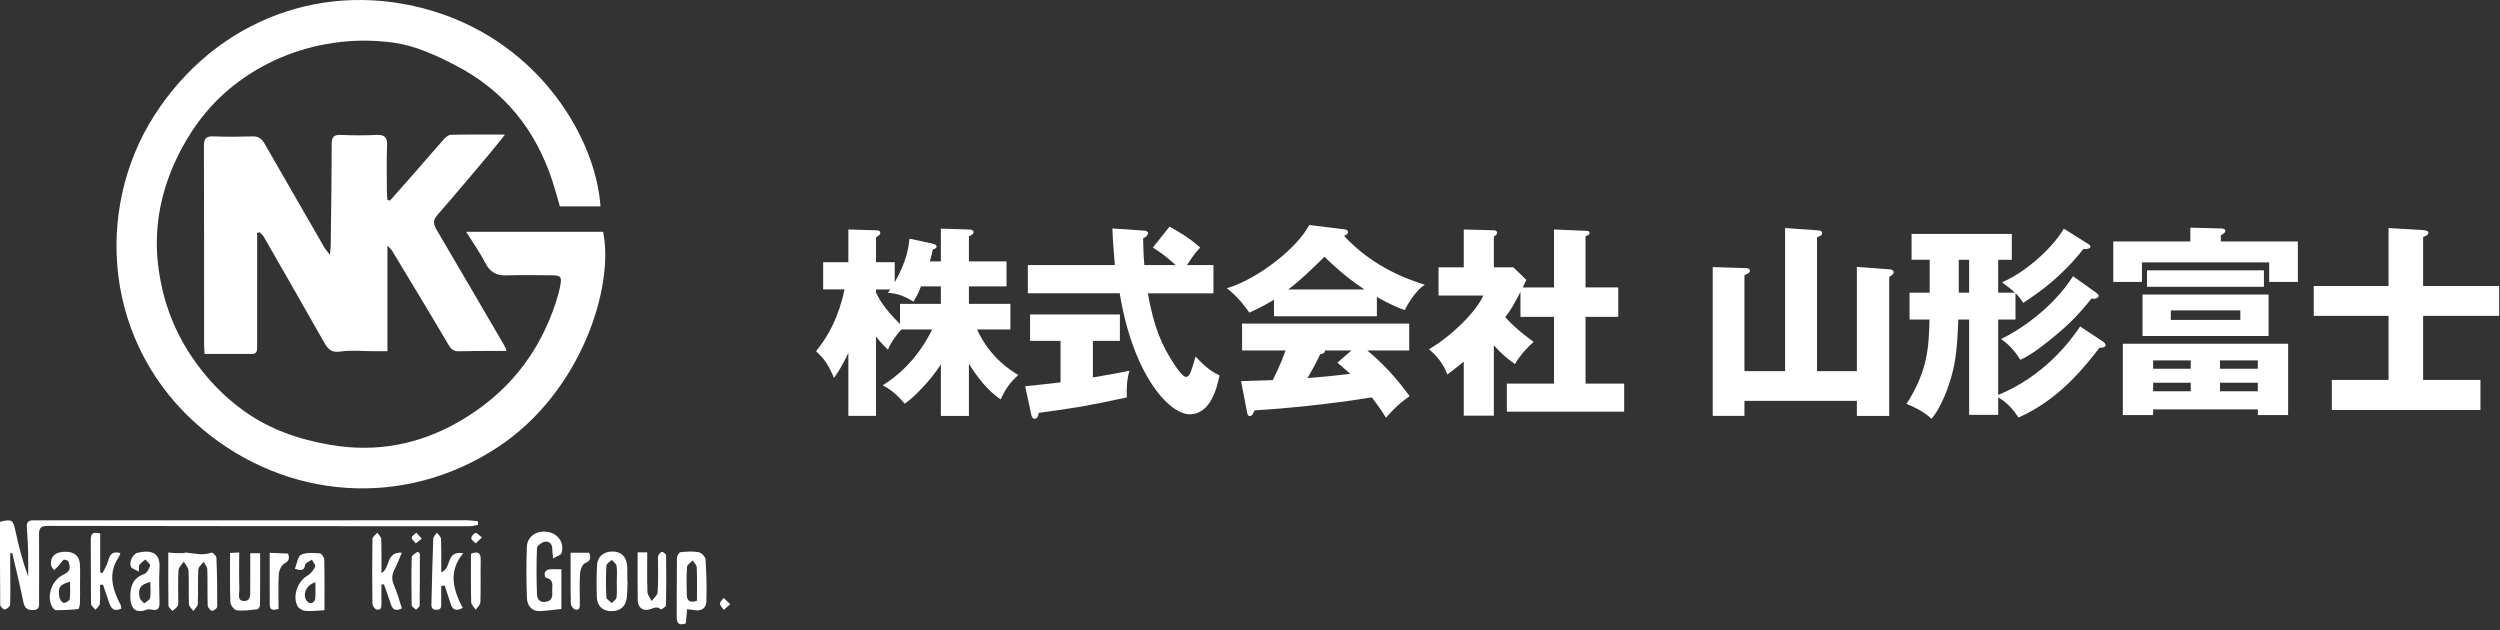 <?xml version="1.0" encoding="utf-8"?>
<!-- Generator: Adobe Illustrator 16.0.4, SVG Export Plug-In . SVG Version: 6.00 Build 0)  -->
<!DOCTYPE svg PUBLIC "-//W3C//DTD SVG 1.1//EN" "http://www.w3.org/Graphics/SVG/1.1/DTD/svg11.dtd">
<svg version="1.1" xmlns="http://www.w3.org/2000/svg" xmlns:xlink="http://www.w3.org/1999/xlink" x="0px" y="0px"
	 width="245.996px" height="62.005px" viewBox="0 0 245.996 62.005" enable-background="new 0 0 245.996 62.005"
	 xml:space="preserve">
<rect x="0" y="0" width="245.996" height="62.005" fill="#333333" stroke="none"/>
<g id="レイヤー_1">
	<path fill="#FFFFFF" d="M47.032,51.65c-0.269,0.044-0.537,0.127-0.805,0.127c-13.851,0-27.702-0.001-41.553-0.03
		c-0.675-0.001-0.837,0.234-0.833,0.828c0.014,2.201,0.008,4.402,0.003,6.604c-0.001,0.393,0.081,0.828-0.558,0.848
		c-0.581,0.018-0.862-0.169-0.985-0.777c-0.324-1.613-0.722-3.211-1.091-4.814c-0.068-0.001-0.137-0.002-0.206-0.002
		c0,0.399-0.001,0.799,0,1.198C1.011,56.919,1.038,58.208,1,59.495c-0.005,0.176-0.313,0.431-0.52,0.479
		c-0.12,0.027-0.457-0.287-0.459-0.45c-0.029-2.733-0.021-5.466-0.021-8.178c1.152-0.296,1.288-0.184,1.5,0.813
		c0.328,1.535,0.717,3.058,1.273,4.576c0-0.828,0.017-1.656-0.005-2.484c-0.021-0.801-0.077-1.601-0.13-2.399
		c-0.03-0.438,0.149-0.657,0.595-0.648c0.215,0.004,0.43-0.006,0.644-0.006c14.013-0.002,28.025-0.004,42.037-0.001
		c0.37,0,0.741,0.059,1.111,0.09C47.028,51.407,47.03,51.529,47.032,51.65z"/>
	<path fill="#FFFFFF" d="M16.559,54.368c0.344,0.026,0.598,0.054,0.853,0.062c0.232,0.008,0.466-0.002,0.698-0.012
		c0.05-0.002,0.101-0.057,0.148-0.052c0.855,0.083,1.704,0.331,2.572,0.006c0.086-0.032,0.46,0.332,0.468,0.521
		c0.064,1.604,0.088,3.212,0.076,4.819c-0.001,0.141-0.367,0.408-0.524,0.383c-0.168-0.028-0.407-0.331-0.413-0.521
		c-0.039-1.181,0.001-2.362-0.038-3.543c-0.008-0.256-0.232-0.505-0.357-0.757c-0.185,0.255-0.513,0.502-0.528,0.766
		c-0.061,1.125-0.004,2.255-0.052,3.381c-0.01,0.24-0.281,0.469-0.431,0.703c-0.153-0.222-0.428-0.438-0.438-0.667
		c-0.046-1.099,0.014-2.202-0.043-3.3c-0.016-0.307-0.302-0.599-0.464-0.897c-0.182,0.279-0.499,0.55-0.52,0.841
		c-0.068,0.933-0.023,1.873-0.028,2.811c-0.001,0.241,0.037,0.512-0.059,0.713c-0.095,0.199-0.336,0.328-0.513,0.487
		c-0.136-0.17-0.387-0.339-0.39-0.512C16.547,57.889,16.559,56.175,16.559,54.368z"/>
	<path fill="#FFFFFF" d="M55.242,56.017c0,1.406,0,2.657,0,3.902c-0.75,0.077-1.45,0.185-2.152,0.211
		c-0.689,0.026-1.212-0.465-1.241-1.295c-0.059-1.685-0.075-3.375-0.003-5.058c0.043-1.03,1.011-1.628,2.081-1.436
		c1.007,0.181,1.627,1.094,1.331,2.074c-0.061,0.202-0.457,0.303-0.833,0.532c-0.042-0.465-0.082-0.697-0.081-0.93
		c0.002-0.521-0.323-0.788-0.756-0.709c-0.289,0.053-0.738,0.392-0.748,0.618c-0.063,1.498-0.056,3.001-0.004,4.5
		c0.014,0.391,0.157,0.86,0.772,0.804c0.593-0.054,0.777-0.394,0.732-0.928c-0.047-0.56,0.271-1.28-0.656-1.467
		c-0.061-0.012-0.122-0.355-0.069-0.504c0.048-0.134,0.244-0.287,0.388-0.302C54.393,55.99,54.791,56.017,55.242,56.017z"/>
	<path fill="#FFFFFF" d="M67.612,59.939c-0.046,0.496-0.087,0.938-0.13,1.401c-0.636,0.229-0.901,0.033-0.895-0.636
		c0.016-1.929-0.005-3.858,0.021-5.786c0.002-0.204,0.202-0.564,0.34-0.58c0.599-0.067,1.222-0.109,1.808-0.003
		c0.267,0.049,0.648,0.451,0.666,0.714c0.09,1.359,0.13,2.728,0.084,4.089c-0.026,0.768-0.508,1.03-1.283,0.885
		C68.047,59.99,67.869,59.975,67.612,59.939z M68.579,59.117c0-1.12,0.024-2.214-0.02-3.304c-0.009-0.228-0.267-0.445-0.409-0.668
		c-0.192,0.215-0.536,0.419-0.551,0.645c-0.062,0.93-0.049,1.867-0.016,2.8C67.602,59.139,67.931,59.333,68.579,59.117z"/>
	<path fill="#FFFFFF" d="M9.842,57.549c0,0.624,0.036,1.252-0.021,1.87c-0.019,0.206-0.278,0.389-0.428,0.582
		c-0.15-0.193-0.429-0.385-0.432-0.58c-0.032-2.116-0.006-4.233-0.029-6.35c-0.006-0.63,0.279-0.732,0.926-0.581
		c0,1.272,0,2.56,0,3.848c0.08,0.015,0.159,0.03,0.238,0.046c0.194-0.416,0.458-0.814,0.565-1.252
		c0.162-0.658,0.493-0.907,1.189-0.703c-0.06,0.141-0.097,0.289-0.178,0.408c-1.08,1.614-0.599,3.157,0.195,4.691
		c0.046,0.089,0.044,0.203,0.074,0.35c-0.588,0.283-0.959,0.131-1.163-0.469c-0.213-0.626-0.429-1.251-0.643-1.877
		C10.039,57.538,9.94,57.543,9.842,57.549z"/>
	<path fill="#FFFFFF" d="M37.532,56.397c0.923-0.545,0.423-2.109,2.005-2.014c-0.259,0.607-0.441,1.129-0.697,1.612
		c-0.285,0.537-0.33,1.017-0.069,1.598c0.324,0.722,0.519,1.503,0.773,2.269c-0.591,0.297-0.909,0.142-1.087-0.415
		c-0.21-0.655-0.449-1.3-0.675-1.949c-0.083,0.007-0.167,0.014-0.25,0.021c0,0.613-0.009,1.228,0.003,1.841
		c0.007,0.35-0.013,0.716-0.472,0.617c-0.178-0.038-0.414-0.372-0.417-0.574c-0.03-2.121-0.033-4.242,0.003-6.362
		c0.003-0.213,0.312-0.42,0.48-0.63c0.134,0.211,0.377,0.418,0.385,0.634C37.554,54.13,37.532,55.218,37.532,56.397z"/>
	<path fill="#FFFFFF" d="M43.414,56.298c1.074-0.311,0.397-2.179,2.165-1.855c-1.511,1.812-0.973,3.607-0.048,5.376
		c-0.659,0.347-0.998,0.19-1.181-0.392c-0.192-0.609-0.397-1.215-0.597-1.822c-0.113,0.021-0.226,0.042-0.338,0.062
		c0,0.515,0.012,1.029-0.004,1.543c-0.011,0.349,0.124,0.81-0.495,0.791c-0.539-0.016-0.469-0.407-0.461-0.75
		c0.051-2.084,0.098-4.168,0.177-6.251c0.008-0.2,0.234-0.393,0.359-0.589c0.141,0.205,0.396,0.405,0.404,0.615
		C43.437,54.092,43.414,55.16,43.414,56.298z"/>
	<path fill="#FFFFFF" d="M61.751,57.204c-0.023,0.535-0.018,1.073-0.077,1.604c-0.096,0.865-0.657,1.339-1.511,1.33
		c-0.853-0.008-1.397-0.479-1.434-1.376c-0.044-1.068-0.034-2.143,0.025-3.211c0.042-0.775,0.661-1.27,1.45-1.283
		c0.841-0.016,1.358,0.406,1.488,1.247c0.044,0.289,0.03,0.588,0.036,0.883c0.005,0.268,0.001,0.536,0.001,0.804
		C61.738,57.203,61.745,57.203,61.751,57.204z M60.687,57.201c0.002,0,0.004,0,0.006,0c0-0.509,0.048-1.024-0.022-1.522
		c-0.03-0.214-0.307-0.394-0.471-0.588c-0.186,0.188-0.522,0.369-0.533,0.566c-0.055,1.041-0.055,2.088-0.003,3.129
		c0.01,0.191,0.346,0.366,0.532,0.549c0.164-0.176,0.445-0.338,0.469-0.531C60.73,58.276,60.687,57.736,60.687,57.201z"/>
	<path fill="#FFFFFF" d="M22.638,54.409c0.309-0.016,0.541-0.027,0.899-0.045c0,1.24-0.023,2.436,0.013,3.631
		c0.013,0.425-0.256,1.148,0.481,1.141c0.688-0.006,0.585-0.701,0.59-1.194c0.011-1.149,0.003-2.299,0.003-3.511
		c0.354,0,0.622,0,0.972,0c0,1.739,0.007,3.424-0.012,5.107c-0.001,0.145-0.156,0.4-0.262,0.412
		c-0.673,0.077-1.362,0.178-2.026,0.102c-0.247-0.028-0.618-0.506-0.629-0.791C22.606,57.659,22.638,56.054,22.638,54.409z"/>
	<path fill="#FFFFFF" d="M7.874,57.526c0.001,0.617,0.015,1.234-0.008,1.852c-0.007,0.194-0.097,0.543-0.178,0.552
		c-0.728,0.077-1.462,0.113-2.194,0.108c-0.132-0.001-0.304-0.221-0.386-0.378c-0.541-1.023-0.006-2.538,1.045-3.067
		c0.25-0.125,0.55-0.295,0.654-0.522c0.101-0.221,0.025-0.562-0.069-0.813c-0.04-0.109-0.383-0.231-0.476-0.172
		c-0.196,0.125-0.308,0.373-0.472,0.557c-0.147,0.165-0.317,0.31-0.478,0.463c-0.105-0.183-0.286-0.36-0.301-0.551
		c-0.062-0.784,0.403-1.216,1.297-1.262c0.939-0.049,1.507,0.376,1.556,1.223C7.903,56.183,7.873,56.855,7.874,57.526z M6.89,57.236
		c-1.046,0.308-1.211,0.549-1.043,1.55c0.035,0.208,0.268,0.514,0.438,0.535c0.184,0.021,0.556-0.217,0.578-0.379
		C6.935,58.396,6.89,57.832,6.89,57.236z"/>
	<path fill="#FFFFFF" d="M29.018,55.968c0.207-0.514,0.275-1.219,0.606-1.379c0.519-0.25,1.218-0.178,1.834-0.14
		c0.167,0.01,0.443,0.382,0.448,0.592c0.037,1.678,0.021,3.357,0.021,5.005c-0.679,0.033-1.275,0.112-1.862,0.068
		c-0.272-0.021-0.637-0.218-0.769-0.445c-0.555-0.966-0.021-2.461,0.953-3.027c0.325-0.189,0.602-0.541,0.769-0.884
		c0.068-0.14-0.212-0.451-0.334-0.685c-0.23,0.166-0.627,0.305-0.659,0.501C29.941,56.093,29.729,56.207,29.018,55.968z
		 M31.036,57.292c-0.883,0.264-1.279,1.131-0.887,1.796c0.084,0.144,0.338,0.292,0.484,0.267c0.153-0.026,0.371-0.251,0.384-0.404
		C31.064,58.411,31.036,57.866,31.036,57.292z"/>
	<path fill="#FFFFFF" d="M13.661,56.248c-0.351-0.204-0.686-0.282-0.774-0.474c-0.213-0.466,0.179-1.272,0.658-1.384
		c1.062-0.247,2.232-0.203,2.153,1.442c-0.056,1.151-0.031,2.307-0.003,3.459c0.014,0.553-0.15,0.814-0.738,0.701
		c-0.178-0.034-0.39-0.064-0.547,0c-1.049,0.433-1.572-0.131-1.586-1.248c-0.014-1.074,0.261-1.869,1.371-2.269
		c0.266-0.095,0.489-0.513,0.572-0.824c0.04-0.148-0.295-0.397-0.46-0.601c-0.196,0.168-0.414,0.316-0.579,0.51
		C13.657,55.644,13.695,55.819,13.661,56.248z M14.794,57.267c-0.968,0.227-1.242,0.643-1.054,1.537
		c0.044,0.211,0.297,0.379,0.455,0.565c0.2-0.175,0.537-0.325,0.572-0.528C14.852,58.357,14.794,57.849,14.794,57.267z"/>
	<path fill="#FFFFFF" d="M62.742,54.349c0.323,0,0.598,0,0.945,0c0,1.333-0.027,2.615,0.02,3.896
		c0.011,0.304,0.269,0.599,0.414,0.897c0.205-0.283,0.562-0.555,0.585-0.853c0.08-0.986,0.04-1.982,0.046-2.975
		c0.001-0.215-0.045-0.447,0.022-0.639c0.056-0.157,0.251-0.37,0.381-0.368c0.138,0.003,0.387,0.229,0.389,0.361
		c0.024,1.635,0.025,3.271-0.014,4.907c-0.004,0.141-0.472,0.415-0.501,0.388c-0.38-0.352-0.711-0.122-1.087-0.004
		c-0.664,0.209-1.177-0.165-1.19-0.888C62.723,57.521,62.742,55.967,62.742,54.349z"/>
	<path fill="#FFFFFF" d="M56.147,54.39c0.63,0,1.208,0,1.84,0c0.135,0.43,0.2,0.771-0.417,1.022
		c-0.261,0.106-0.468,0.63-0.491,0.979c-0.066,0.986-0.026,1.979-0.024,2.97c0,0.333,0.015,0.729-0.463,0.615
		c-0.184-0.044-0.42-0.378-0.425-0.585C56.132,57.736,56.147,56.081,56.147,54.39z"/>
	<path fill="#FFFFFF" d="M26.539,54.393c0.644,0.028,1.175,0.052,1.813,0.079c0.09,0.33,0.206,0.667-0.367,0.98
		c-0.292,0.16-0.526,0.67-0.548,1.036c-0.07,1.12-0.026,2.248-0.026,3.429c-0.461,0.108-0.863,0.221-0.868-0.43
		C26.53,57.826,26.539,56.163,26.539,54.393z"/>
	<path fill="#FFFFFF" d="M46.342,54.485c0.713-0.27,0.971-0.076,0.958,0.6c-0.025,1.389,0.016,2.778-0.029,4.166
		c-0.009,0.256-0.299,0.501-0.459,0.751c-0.157-0.25-0.442-0.497-0.449-0.751C46.321,57.655,46.342,56.058,46.342,54.485z"/>
	<path fill="#FFFFFF" d="M41.31,54.453c0,1.709,0.009,3.419-0.016,5.128c-0.002,0.14-0.233,0.276-0.358,0.415
		c-0.149-0.148-0.425-0.295-0.428-0.446c-0.032-1.581-0.039-3.164,0.007-4.744c0.005-0.18,0.372-0.348,0.57-0.521
		C41.161,54.341,41.235,54.396,41.31,54.453z"/>
	<path fill="#FFFFFF" d="M47.427,52.88c-0.297,0.281-0.459,0.436-0.622,0.59c-0.154-0.17-0.428-0.337-0.431-0.509
		c-0.002-0.183,0.219-0.443,0.406-0.524C46.879,52.393,47.113,52.654,47.427,52.88z"/>
	<path fill="#FFFFFF" d="M71.853,59.451c-0.296,0.263-0.46,0.408-0.625,0.554c-0.139-0.201-0.375-0.397-0.388-0.607
		c-0.011-0.176,0.238-0.368,0.372-0.553C71.389,59.012,71.565,59.179,71.853,59.451z"/>
	<path fill="#FFFFFF" d="M41.503,53c-0.274,0.216-0.434,0.342-0.593,0.468c-0.141-0.188-0.393-0.376-0.391-0.561
		c0.002-0.168,0.283-0.332,0.44-0.497C41.112,52.575,41.265,52.74,41.503,53z"/>
	<g>
		<path fill="#FFFFFF" d="M95.34,40.924h-2.76v-5.062c-1.121,1.74-2.821,3.381-3.561,3.861c-0.82-0.98-1.44-1.42-2.16-1.82
			c1.14-0.681,3.34-2.341,4.861-5.481h-3.021c-0.28,0.26-1.081,1.28-1.32,1.98c-0.3-0.261-0.56-0.52-1.18-1.28v7.802h-2.721v-6.182
			c-0.7,1.44-1.12,2.041-1.42,2.44c-0.56-1.359-1-1.92-1.76-2.621c1.2-1.479,2.24-3.36,2.801-6.081h-2.101v-2.68h2.48V22.58
			l2.721,0.08c0.1,0,0.42,0,0.42,0.261c0,0.12-0.08,0.239-0.42,0.42v2.461h1.84v1.98c1.22-2.161,1.36-3.48,1.46-4.301l2.28,0.5
			c0.28,0.06,0.38,0.16,0.38,0.28c0,0.14-0.1,0.2-0.38,0.3c-0.06,0.32-0.08,0.44-0.28,1.16h1.081V22.5l2.76,0.08
			c0.28,0,0.46,0.1,0.46,0.26c0,0.18-0.22,0.34-0.46,0.4v2.48h3.701v2.46H95.34v1.721h4.081v2.521h-3.281
			c1.28,2.78,3.301,4.021,4.061,4.481c-0.32,0.299-1.1,0.939-1.74,2.4c-1.3-0.861-2.421-2.361-3.121-3.521V40.924z M86.199,28.781
			c0.2,0.44,0.68,1.46,2.36,3.101v-1.98h4.021v-1.721h-1.96c-0.26,0.68-0.38,0.88-0.74,1.501c-1.1-0.681-1.72-0.801-2.521-0.881
			c0.08-0.08,0.16-0.2,0.26-0.32h-1.42V28.781z"/>
		<path fill="#FFFFFF" d="M107.537,37.143c1.52-0.26,2.7-0.479,3.601-0.66c-0.26,0.78-0.3,1.921-0.26,2.62
			c-3.861,0.841-4.981,1.021-8.662,1.521c-0.04,0.22-0.1,0.58-0.42,0.58c-0.16,0-0.26-0.12-0.32-0.4l-0.6-2.801
			c1.02-0.1,2.161-0.22,3.481-0.38v-4.081h-3.001v-2.601h8.842v2.601h-2.66V37.143z M115.079,22.3c1.82,1,2.601,1.68,3.021,2.06
			c-0.22,0.22-0.54,0.541-1.3,1.721h2.601v2.78h-6.461c0.62,3.38,1.34,5.061,2.601,6.982c0.3,0.46,0.84,1.24,1.16,1.24
			c0.3,0,0.44-0.381,0.54-0.7c0.12-0.36,0.26-0.78,0.4-1.3c1.1,1.18,1.66,1.52,2.36,1.859c-0.24,1.121-0.84,3.821-2.94,3.821
			c-2.041,0-5.582-3.921-6.882-11.903h-9.042v-2.78h8.562c-0.08-1.021-0.22-2.581-0.24-3.601l3.161,0.22
			c0.12,0,0.34,0.06,0.34,0.241c0,0.259-0.32,0.439-0.48,0.52c0.02,0.841,0.04,1.78,0.12,2.621h3.081
			c-1.04-0.96-1.76-1.42-2.241-1.721L115.079,22.3z"/>
		<path fill="#FFFFFF" d="M135.48,31.122h-10.121v-1.641c-0.4,0.26-1.181,0.72-2.421,1.28c-0.24-0.34-1.08-1.54-2.22-2.4
			c3.041-0.88,7.001-4.021,8.102-6.221l3.561,0.44c0.119,0.02,0.26,0.08,0.26,0.26c0,0.22-0.26,0.319-0.4,0.36
			c2.541,2.741,5.562,4.082,7.962,4.821c-1.06,0.64-1.94,2.4-1.98,2.5c-0.44-0.16-1.46-0.56-2.741-1.3V31.122z M122.118,37.503
			c0.58-0.02,1.36-0.04,3.12-0.1c0.74-1.461,1.081-2.421,1.261-2.921h-4.281v-2.641h16.444v2.641h-4.121
			c2.221,1.841,3.621,3.761,4.16,4.501c-1.24,0.84-2.06,1.82-2.32,2.12c-0.26-0.42-0.699-1.101-1.4-2.001
			c-2.3,0.381-6.74,0.981-11.542,1.281c-0.16,0.359-0.24,0.561-0.46,0.561c-0.16,0-0.24-0.181-0.26-0.32L122.118,37.503z
			 M134.26,28.481c-1.96-1.28-3.4-2.701-3.94-3.221c-1.16,1.16-2.4,2.36-3.561,3.221H134.26z M132.98,34.482h-2.601
			c0,0.18-0.06,0.3-0.479,0.38c-0.36,0.801-0.801,1.561-1.24,2.34c2.02-0.159,3.221-0.299,4.201-0.419
			c-0.561-0.5-0.881-0.78-1.261-1.101L132.98,34.482z"/>
		<path fill="#FFFFFF" d="M152.912,28.281V22.58l3.262,0.14c0.1,0,0.239,0.06,0.239,0.2c0,0.18-0.2,0.26-0.399,0.32v5.042h3.221v2.9
			h-3.221v6.562h3.801v2.76h-11.543v-2.76h4.641v-6.562h-3.301v-2.46c-0.64,1.2-0.84,1.64-1.5,2.48
			c1.021,1.161,2.381,2.141,2.801,2.44c-0.721,0.601-1.521,1.58-1.84,2.182c-0.841-0.581-1.341-1.041-2.081-1.841v6.921h-2.96v-5.32
			c-0.841,0.68-1.141,0.92-1.621,1.26c-0.359-1.02-1.02-1.82-1.801-2.48c2.121-1.221,4.642-3.661,5.342-5.281h-4.401v-2.78h2.481
			V22.58l2.96,0.08c0.12,0,0.319,0.041,0.319,0.261c0,0.1-0.079,0.199-0.319,0.36v3.021h1.921l1.279,1.24
			c-0.06,0.12-0.32,0.64-0.359,0.741H152.912z"/>
		<path fill="#FFFFFF" d="M175.651,36.522V22.439l3.141,0.22c0.28,0.021,0.5,0.041,0.5,0.281c0,0.179-0.14,0.279-0.5,0.399v13.183
			h3.921V26.26l3.181,0.24c0.16,0.02,0.44,0.04,0.44,0.281c0,0.119-0.061,0.239-0.44,0.46v13.683h-3.181v-1.48H171.65v1.48h-3.121
			V26.28l3.201,0.1c0.18,0,0.46,0.04,0.46,0.26c0,0.16-0.12,0.26-0.54,0.44v9.442H175.651z"/>
		<path fill="#FFFFFF" d="M196.619,28.801h1.661c-0.341-0.3-0.54-0.48-1.28-1.02c2.16-0.94,4.801-3.141,6.081-5.281l2.381,1.5
			c0.2,0.12,0.239,0.18,0.239,0.28c0,0.18-0.379,0.26-0.699,0.22c-2.081,2.641-4.241,4.221-5.922,5.301
			c-0.16-0.26-0.34-0.54-0.76-0.96v2.601h-1.701v7.422c4.422-1.82,7.002-5.142,8.062-6.741l2.26,1.5c0.141,0.1,0.24,0.2,0.24,0.32
			c0,0.199-0.26,0.3-0.6,0.279c-1.461,1.881-3.941,5.082-7.962,6.862c-0.42-0.62-1-1.421-2.001-1.981v1.721h-2.859v-9.382h-1.061
			c-0.1,2.301-0.2,4.001-0.721,5.741c-0.52,1.781-1.279,3.301-1.92,4.021c-0.86-0.82-2.061-1.301-2.461-1.461
			c2.08-3.221,2.201-5.561,2.261-8.302h-1.96v-2.641h1.98v-3.24h-1.781V23.02h9.862v2.541h-1.341V28.801z M193.759,25.561h-1.021
			v3.24h1.021V25.561z M206.261,28.801c0.18,0.12,0.24,0.22,0.24,0.3c0,0.2-0.301,0.3-0.46,0.3c-0.06,0-0.16-0.02-0.22-0.04
			c-1.041,1.26-1.98,2.38-3.901,3.921c-1.14,0.92-2.101,1.66-3.12,2.12c-0.281-0.44-0.9-1.38-1.9-2.04
			c1.779-0.86,5.061-3.001,7.081-6.182L206.261,28.801z"/>
		<path fill="#FFFFFF" d="M226.107,23.76v3.981h-2.82V25.82h-12.523v1.921h-2.82V23.76h7.582v-1.36l3,0.08
			c0.16,0,0.44,0.021,0.44,0.24c0,0.181-0.18,0.28-0.44,0.439v0.601H226.107z M211.864,40.284v0.56h-2.98v-7.021h16.264v7.021
			h-2.981v-0.56H211.864z M223.226,28.981v4.081h-12.402v-4.081H223.226z M222.766,26.601v1.62h-11.503v-1.62H222.766z
			 M215.565,36.283v-0.821h-3.701v0.821H215.565z M215.565,38.503v-0.84h-3.701v0.84H215.565z M213.605,30.542v0.939h6.841v-0.939
			H213.605z M222.166,36.283v-0.821h-3.721v0.821H222.166z M218.445,37.663v0.84h3.721v-0.84H218.445z"/>
		<path fill="#FFFFFF" d="M245.912,28.142v2.94h-7.482v6.301h5.642v2.96h-14.623v-2.96h5.581v-6.301h-7.361v-2.94h7.361v-5.702
			l3.4,0.2c0.2,0.02,0.521,0.06,0.521,0.261c0,0.199-0.181,0.279-0.521,0.419v4.822H245.912z"/>
	</g>
</g>
<g id="レイヤー_2">
	<path fill="#FFFFFF" d="M45.871,22.807c0.731,1.177,1.372,2.072,1.865,3.041c0.459,0.902,1.087,1.284,2.093,1.249
		c1.475-0.051,2.954-0.019,4.43-0.009c0.929,0.006,1.042,0.134,0.866,1.046c-0.106,0.547-0.255,1.089-0.429,1.618
		c-1.676,5.139-4.87,9.064-9.548,11.747c-3.916,2.245-8.109,3.044-12.6,2.282c-3.098-0.526-5.991-1.507-8.558-3.354
		c-2.04-1.467-3.731-3.256-5.136-5.345c-1.858-2.765-2.932-5.807-3.305-9.09c-0.452-3.975,0.407-7.725,2.252-11.237
		c1.391-2.646,3.246-4.927,5.678-6.717c2.971-2.187,6.316-3.463,9.94-3.897c1.74-0.208,3.554-0.182,5.292,0.056
		c2.144,0.293,4.129,1.211,6.062,2.206c4.838,2.49,7.972,6.388,9.622,11.528c0.26,0.809,0.479,1.63,0.699,2.381
		c1.382,0,2.686,0,3.994,0C58.653,13.8,53.279,4.373,42.695,1.118C32.041-2.158,21.243,1.918,15.197,11.341
		c-5.956,9.282-5.07,22.651,4.697,30.863c8.277,6.959,19.81,7.906,29.094,1.792c8.192-5.395,11.475-15.763,10.356-21.189
		C54.907,22.807,50.484,22.807,45.871,22.807z M38.366,19.746c-0.083-0.03-0.165-0.06-0.247-0.089
		c-0.017-0.254-0.048-0.507-0.049-0.76c-0.004-1.53-0.049-3.062,0.016-4.589c0.036-0.847-0.284-1.067-1.069-1.031
		c-1.152,0.053-2.31,0.053-3.461-0.001c-0.711-0.034-0.92,0.204-0.92,0.909c-0.002,3.323-0.055,6.646-0.094,9.97
		c-0.002,0.229-0.035,0.456-0.074,0.93c-0.292-0.393-0.463-0.579-0.587-0.793c-1.959-3.392-3.914-6.787-5.863-10.184
		c-0.261-0.455-0.586-0.702-1.151-0.686c-1.288,0.036-2.579,0.051-3.865-0.004c-0.762-0.033-0.94,0.248-0.937,0.972
		c0.025,6.496,0.014,12.992,0.017,19.489c0,0.286,0.027,0.571,0.047,0.944c1.601,0,3.125-0.005,4.648,0.004
		c0.512,0.002,0.525-0.317,0.525-0.698c-0.004-2.441,0.001-4.884,0.002-7.326c0.001-1.297,0-2.595,0-3.893
		c0.083-0.018,0.167-0.035,0.25-0.052c0.135,0.143,0.304,0.268,0.4,0.434c1.973,3.438,3.944,6.879,5.9,10.328
		c0.362,0.639,0.667,1.116,1.605,0.976c1.103-0.166,2.249-0.039,3.376-0.039c0.39,0,0.779,0,1.286,0c0-3.49,0-6.842,0-10.395
		c0.258,0.281,0.383,0.378,0.459,0.504c1.859,3.083,3.73,6.159,5.552,9.263c0.274,0.466,0.548,0.651,1.065,0.635
		c1.072-0.034,2.145-0.026,3.217-0.034c0.463-0.003,0.926,0,1.41,0c-0.04-0.192-0.038-0.251-0.063-0.294
		c-2.267-3.885-4.528-7.773-6.812-11.648c-0.32-0.543-0.354-0.932,0.1-1.448c1.674-1.904,3.299-3.852,4.935-5.79
		c0.536-0.634,1.048-1.288,1.713-2.109c-1.96,0-3.646-0.019-5.331,0.021c-0.241,0.006-0.521,0.254-0.706,0.459
		c-0.908,1.012-1.787,2.05-2.683,3.073C40.11,17.781,39.236,18.762,38.366,19.746z"/>
</g>
</svg>
